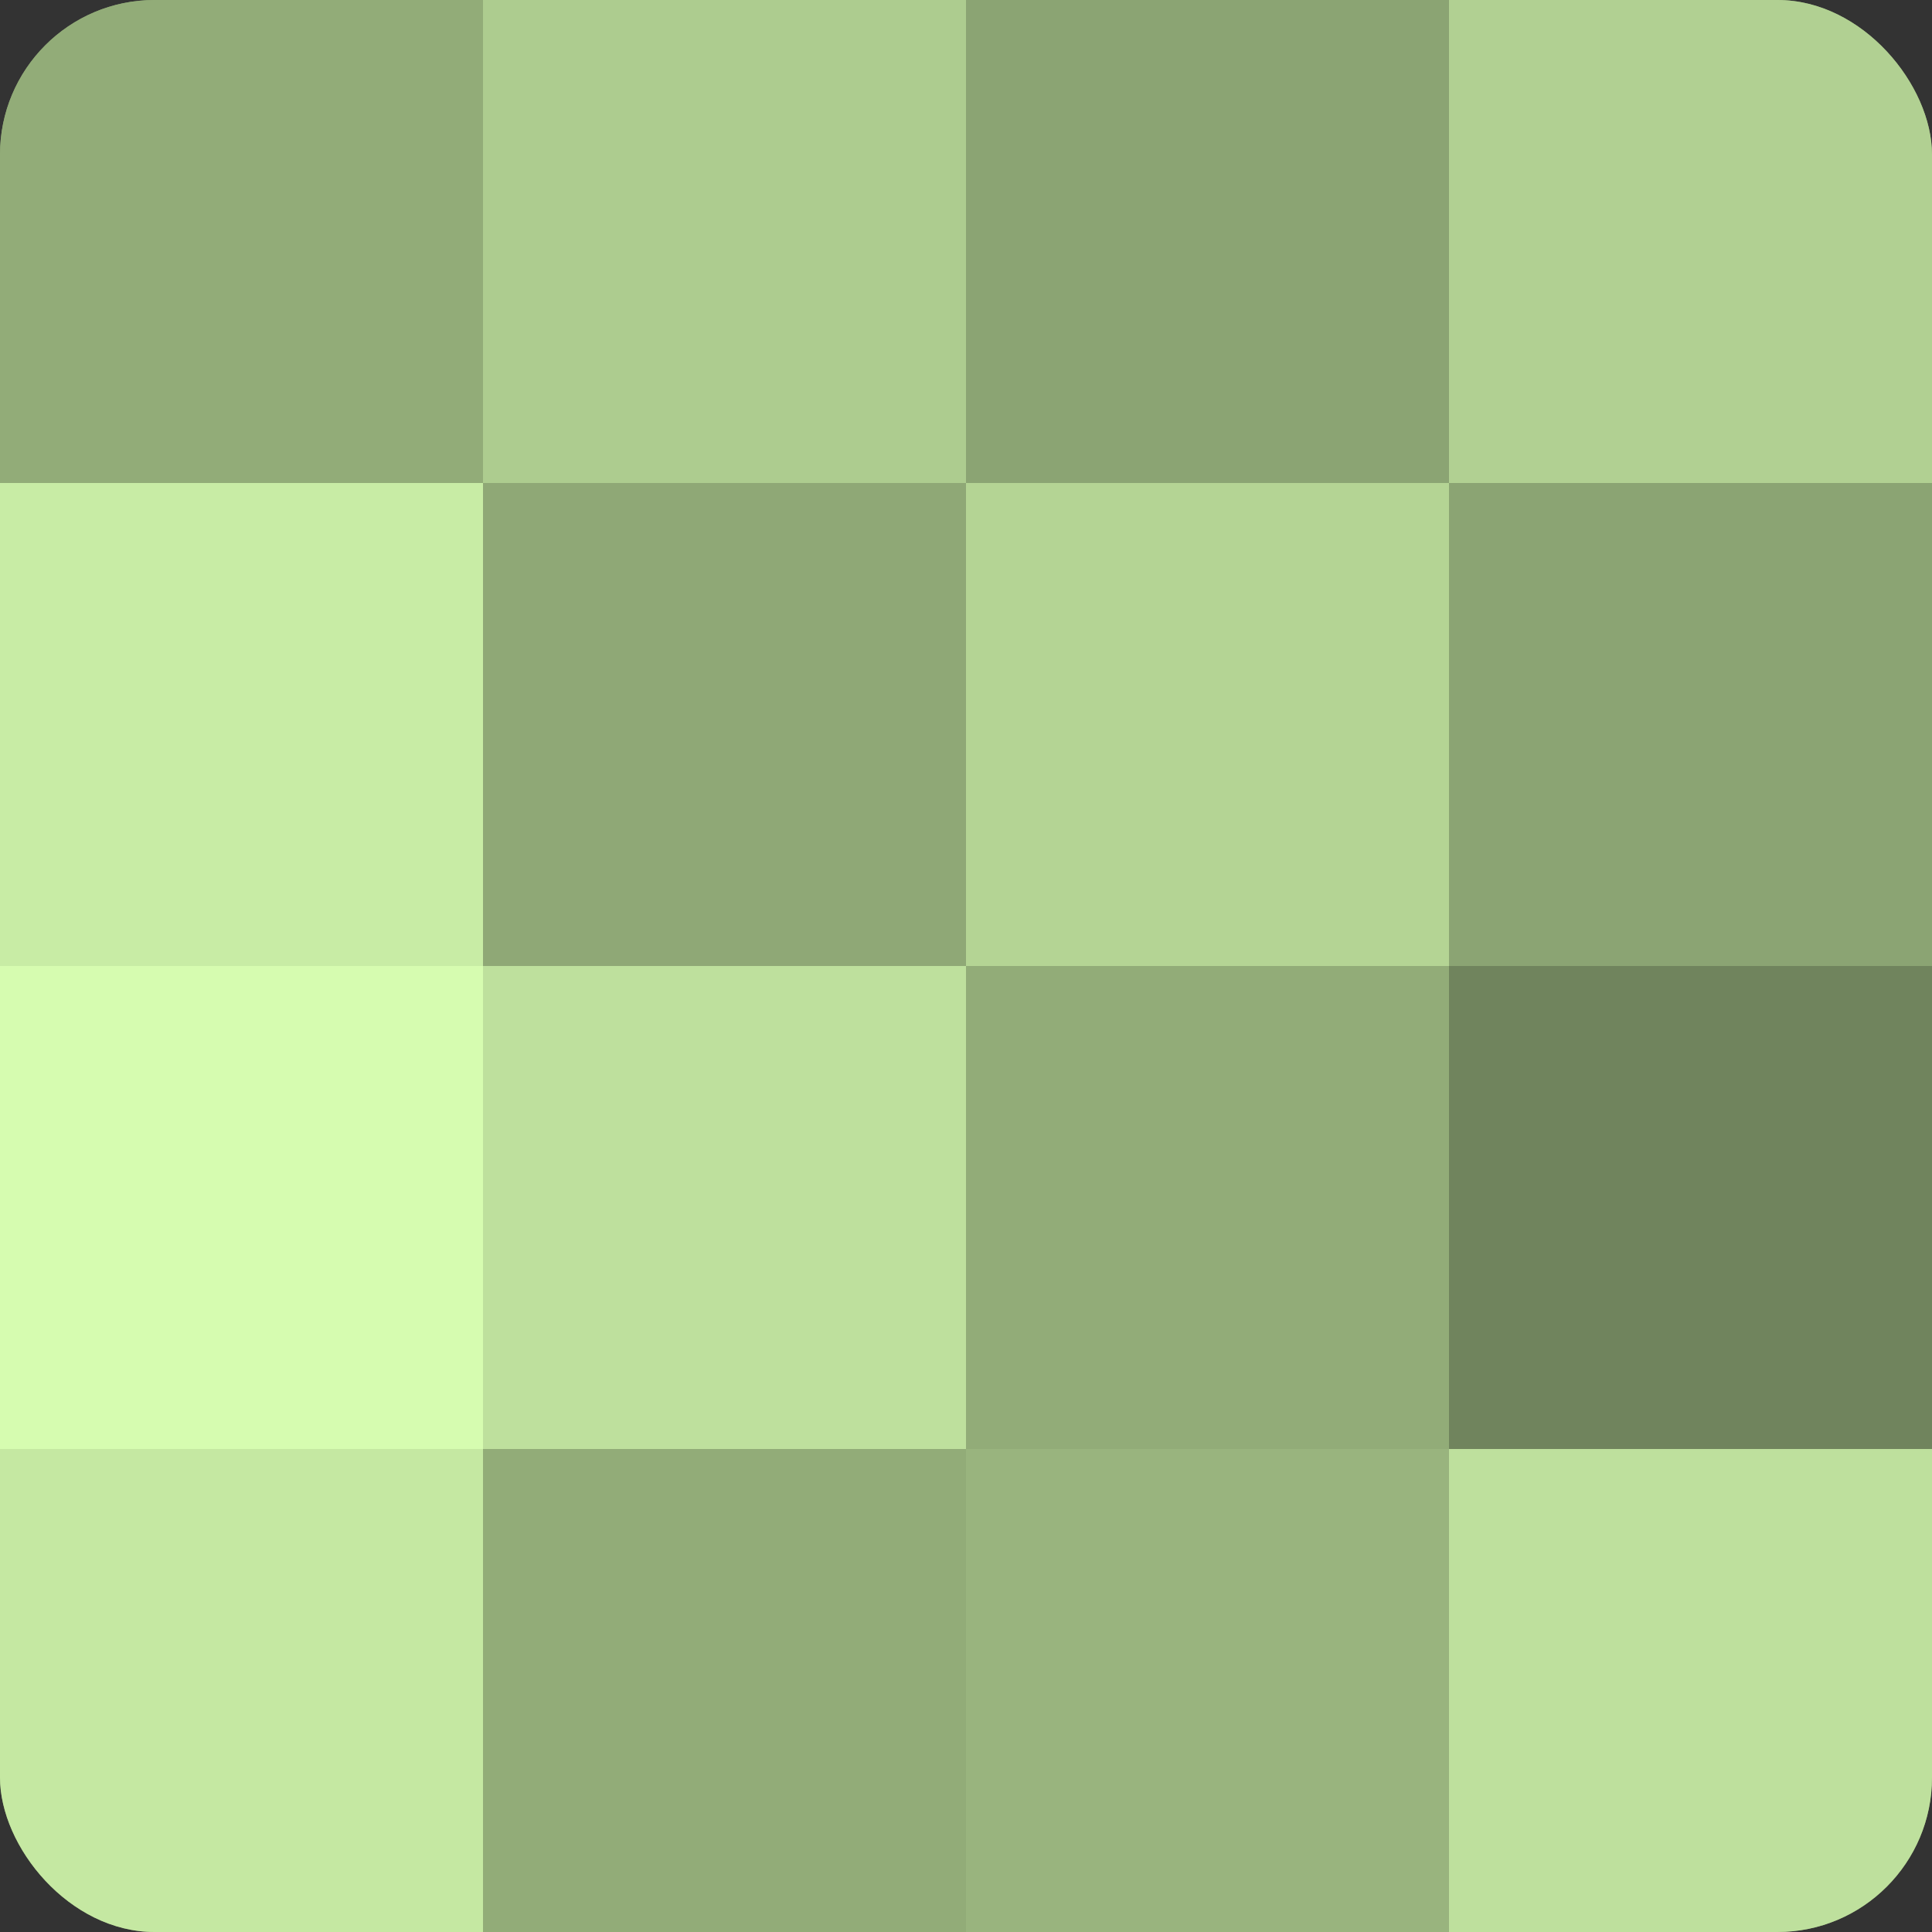 <?xml version="1.0" encoding="UTF-8"?>
<svg xmlns="http://www.w3.org/2000/svg" width="60" height="60" viewBox="0 0 100 100" preserveAspectRatio="xMidYMid meet"><rect x="0" y="0" width="100" height="100" fill="#333333" stroke="none"/><defs><clipPath id="c" width="100" height="100"><rect width="100" height="100" rx="8" ry="8"/></clipPath></defs><g clip-path="url(#c)"><rect width="100" height="100" fill="#88a070"/><rect width="25" height="25" fill="#92ac78"/><rect y="25" width="25" height="25" fill="#c8eca5"/><rect y="50" width="25" height="25" fill="#d6fcb0"/><rect y="75" width="25" height="25" fill="#c5e8a2"/><rect x="25" width="25" height="25" fill="#adcc8f"/><rect x="25" y="25" width="25" height="25" fill="#8fa876"/><rect x="25" y="50" width="25" height="25" fill="#bee09d"/><rect x="25" y="75" width="25" height="25" fill="#92ac78"/><rect x="50" width="25" height="25" fill="#8ba473"/><rect x="50" y="25" width="25" height="25" fill="#b4d494"/><rect x="50" y="50" width="25" height="25" fill="#92ac78"/><rect x="50" y="75" width="25" height="25" fill="#99b47e"/><rect x="75" width="25" height="25" fill="#b1d092"/><rect x="75" y="25" width="25" height="25" fill="#8ba473"/><rect x="75" y="50" width="25" height="25" fill="#70845d"/><rect x="75" y="75" width="25" height="25" fill="#bee09d"/></g></svg>
